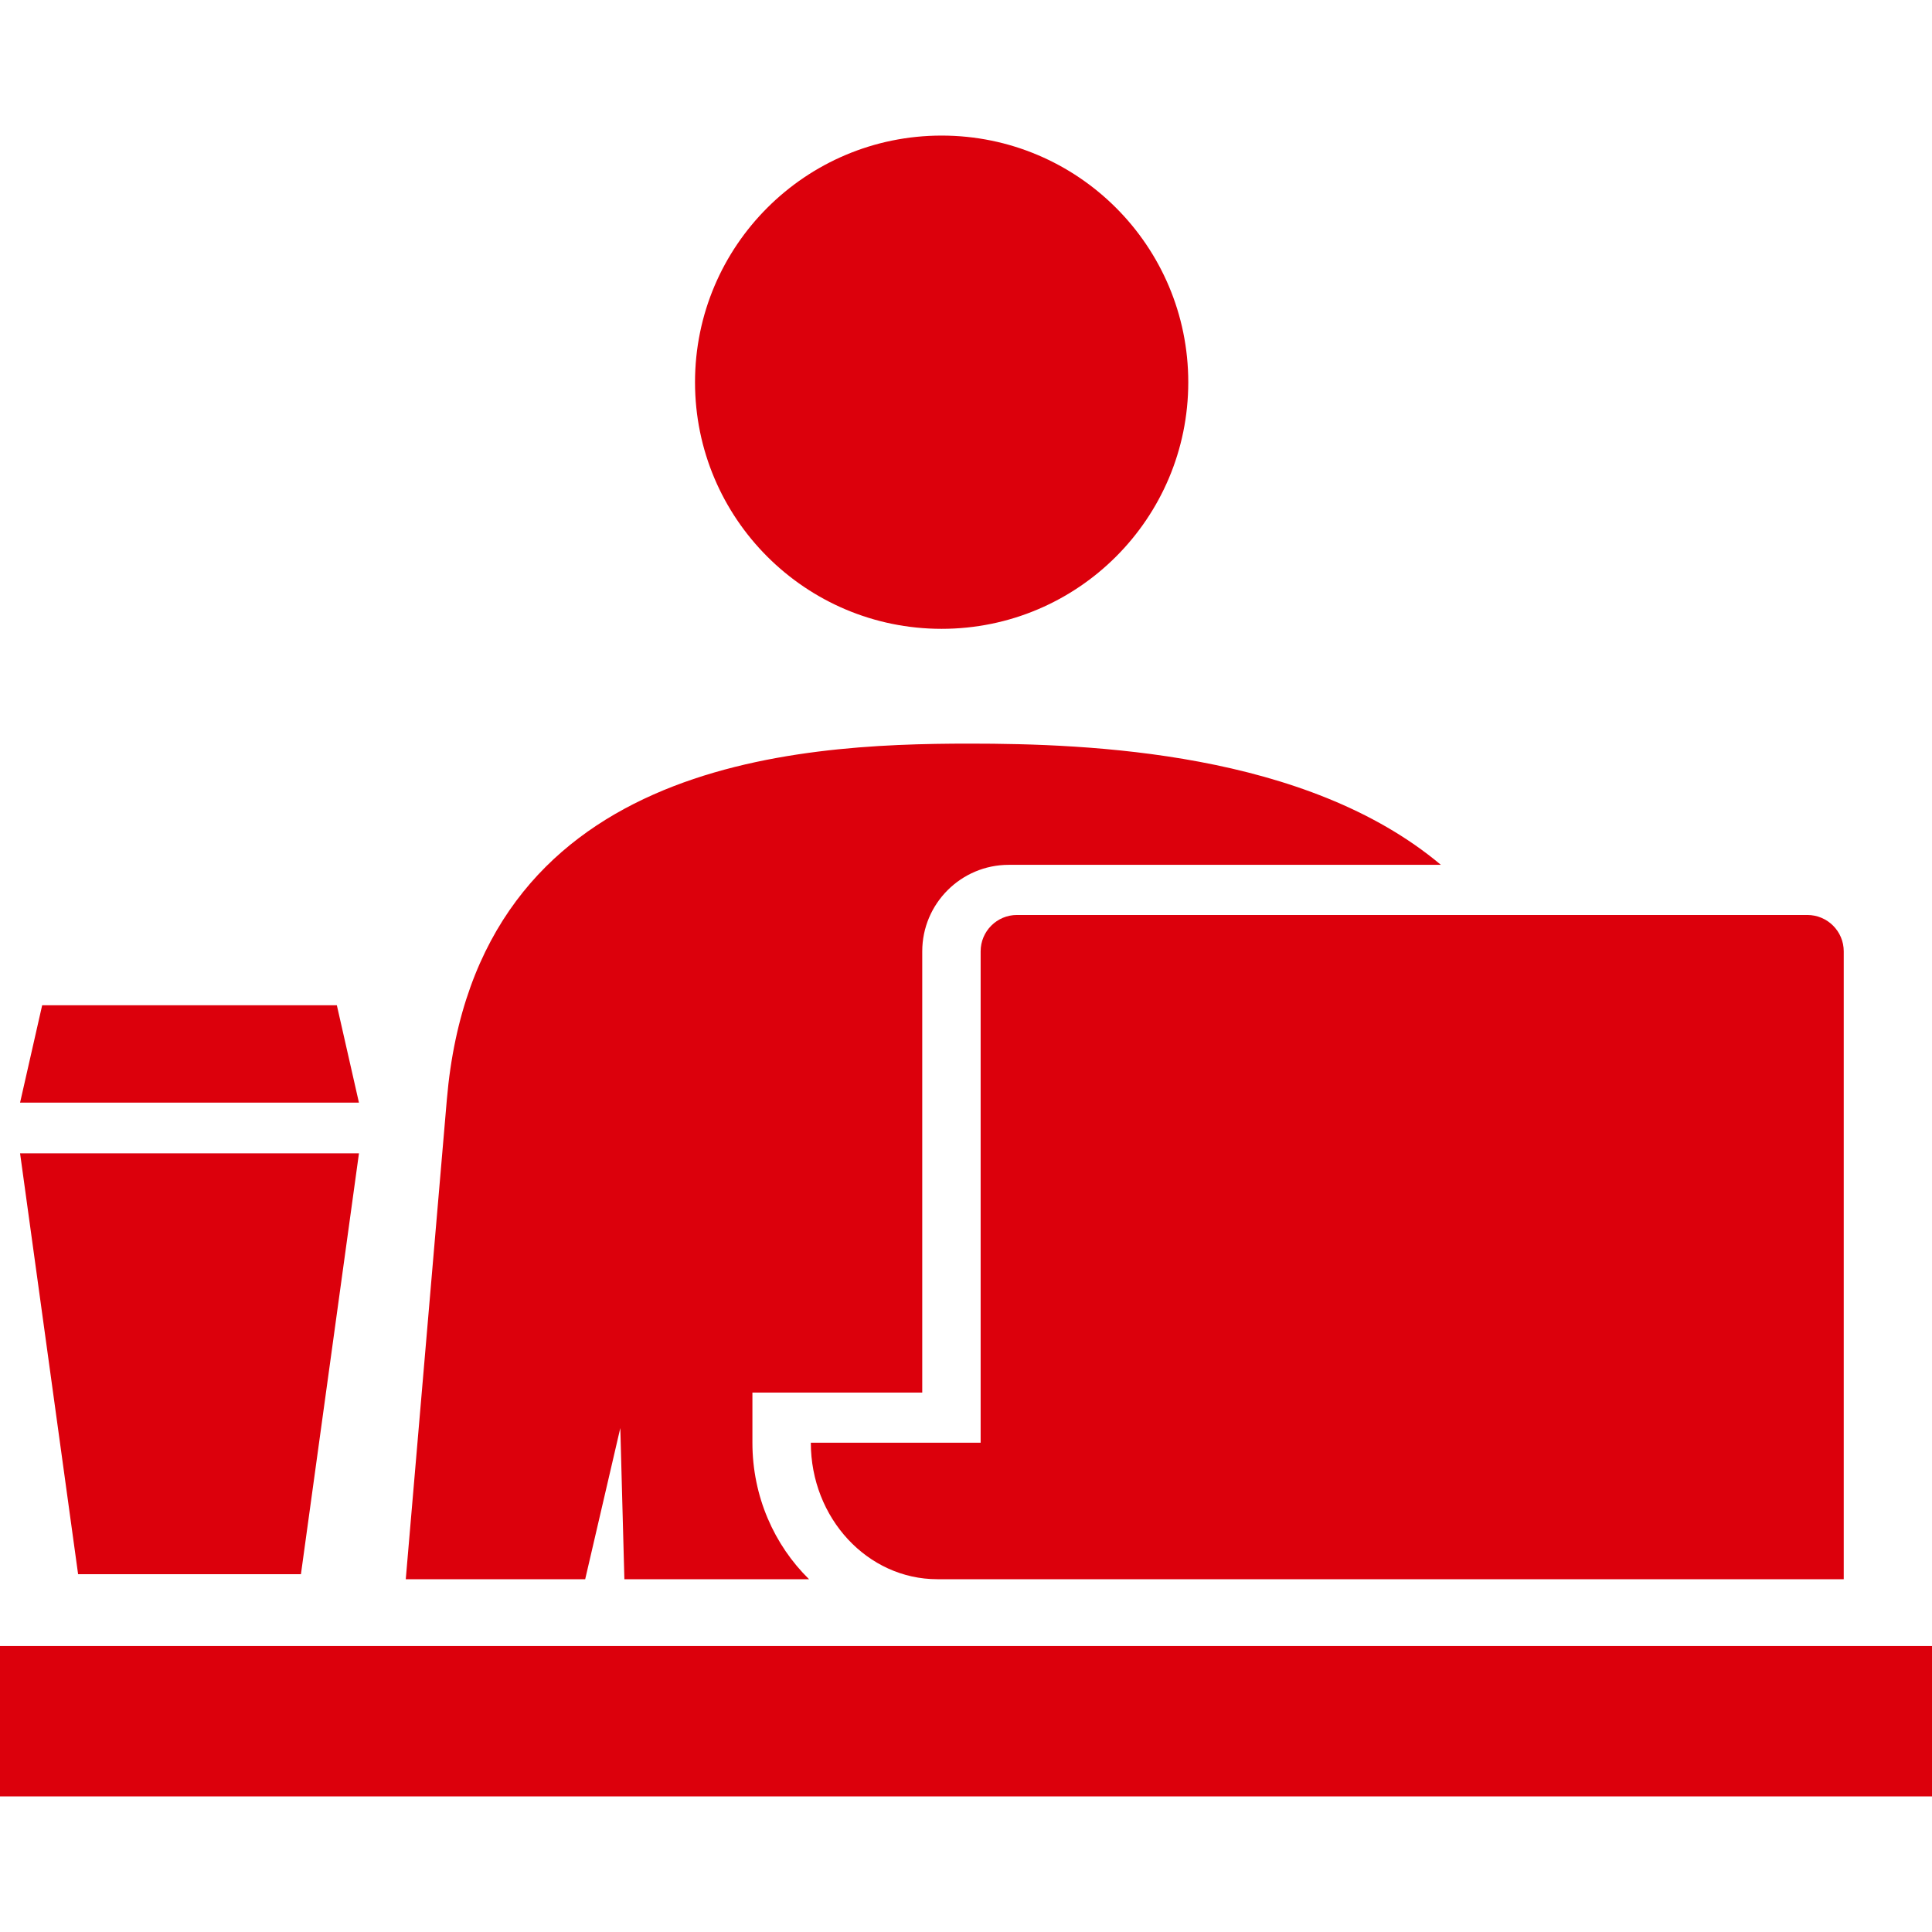 <svg width="85" height="85" viewBox="0 0 85 85" fill="none" xmlns="http://www.w3.org/2000/svg">
<path d="M43.144 41.855V63.473H35.673C35.673 66.79 38.166 69.479 41.24 69.479H81.117C81.167 69.479 81.068 69.465 81.117 69.463V67.475V63.473V41.855C81.117 40.971 80.399 40.255 79.514 40.255H44.745C43.861 40.254 43.144 40.971 43.144 41.855Z" fill="#DC000C"/>
<path d="M41.427 27.666C47.421 27.666 52.279 22.808 52.279 16.816C52.279 10.824 47.421 5.965 41.427 5.965C35.437 5.965 30.578 10.823 30.578 16.816C30.578 22.808 35.438 27.666 41.427 27.666Z" fill="#DC000C"/>
<path d="M85 72.418H0V79.034H85V72.418Z" fill="#DC000C"/>
<path d="M27.291 62.828L27.47 69.479H35.594C34.066 67.978 33.103 65.844 33.103 63.473V61.268H40.575V41.855C40.575 39.756 42.282 38.049 44.382 38.049H63.393C57.465 33.073 47.92 32.716 42.656 32.716C34.955 32.716 20.935 33.474 19.66 48.369L17.852 69.479H25.746L27.291 62.828Z" fill="#DC000C"/>
<path d="M13.24 69.258L15.793 50.741H0.883L3.436 69.258H13.24Z" fill="#DC000C"/>
<path d="M14.82 44.228H1.855L0.883 48.512H15.792L14.82 44.228Z" fill="#DC000C"/>
</svg>
